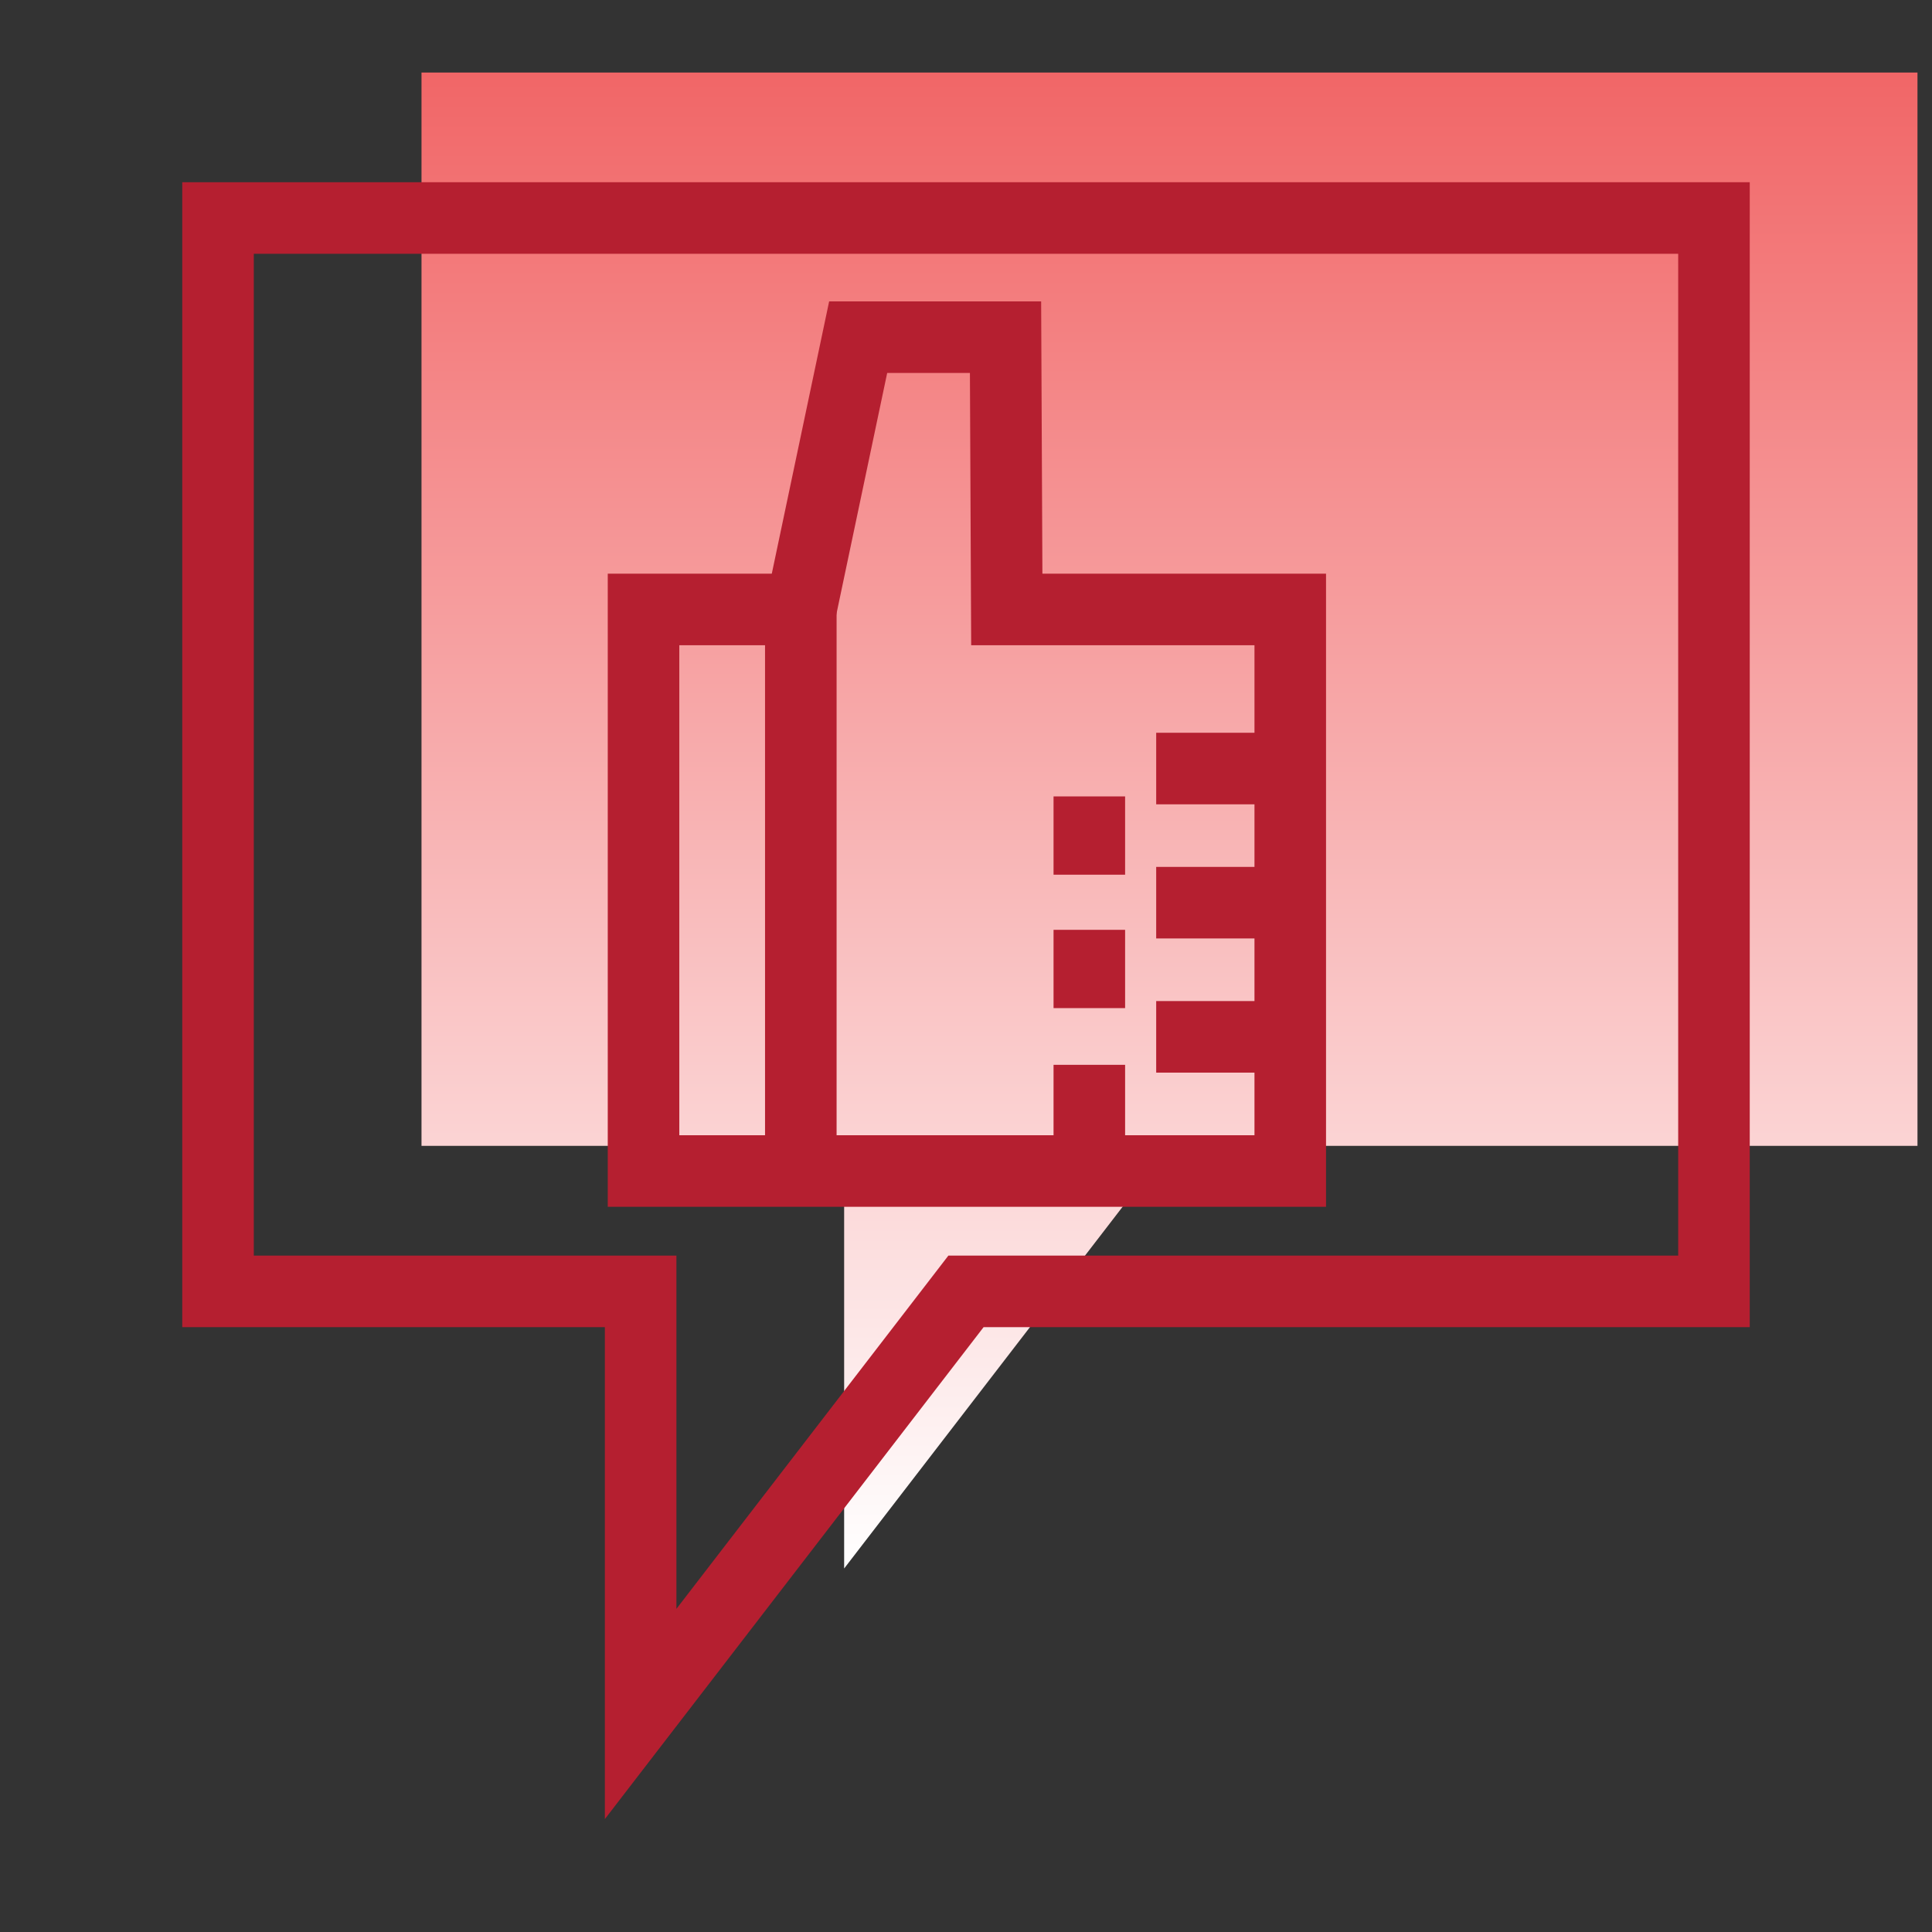 <?xml version="1.0" encoding="utf-8"?>
<!-- Generator: Adobe Illustrator 16.0.0, SVG Export Plug-In . SVG Version: 6.00 Build 0)  -->
<!DOCTYPE svg PUBLIC "-//W3C//DTD SVG 1.1//EN" "http://www.w3.org/Graphics/SVG/1.1/DTD/svg11.dtd">
<svg version="1.1" id="Layer_1" xmlns="http://www.w3.org/2000/svg" xmlns:xlink="http://www.w3.org/1999/xlink" x="0px" y="0px"
	 width="54px" height="54px" viewBox="0 0 54 54" enable-background="new 0 0 54 54" xml:space="preserve">
<rect x="0" y="0" width="54" height="54" fill="#333333" stroke="none"/>
<linearGradient id="SVGID_1_" gradientUnits="userSpaceOnUse" x1="32.688" y1="2.027" x2="32.688" y2="43.84">
	<stop  offset="0" style="stop-color:#F16667"/>
	<stop  offset="1" style="stop-color:#FFFFFF"/>
</linearGradient>
<polygon fill="url(#SVGID_1_)" points="11.781,2.027 11.781,32.027 23.594,32.027 23.594,43.84 32.688,32.027 53.594,32.027 
	53.594,2.027 "/>
<polygon fill="none" stroke="#B51F30" stroke-width="2" stroke-miterlimit="10" points="6.094,6.094 6.094,36.094 17.906,36.094 
	17.906,47.906 27,36.094 47.906,36.094 47.906,6.094 "/>
<g>
	<polygon fill="none" stroke="#B51F30" stroke-width="2" stroke-miterlimit="10" points="36.063,21.481 36.063,17.035 28.14,17.035 
		28.14,17.035 28.105,9.424 23.986,9.424 22.383,17.035 17.987,17.035 17.987,32.73 36.063,32.73 	"/>
	<line fill="none" stroke="#B51F30" stroke-width="2" stroke-miterlimit="10" x1="36.063" y1="25.23" x2="32.316" y2="25.23"/>
	<line fill="none" stroke="#B51F30" stroke-width="2" stroke-miterlimit="10" x1="36.063" y1="21.481" x2="32.316" y2="21.481"/>
	<line fill="none" stroke="#B51F30" stroke-width="2" stroke-miterlimit="10" x1="36.063" y1="28.98" x2="32.316" y2="28.98"/>
	<line fill="none" stroke="#B51F30" stroke-width="2" stroke-miterlimit="10" x1="30.447" y1="22.26" x2="30.447" y2="24.448"/>
	<line fill="none" stroke="#B51F30" stroke-width="2" stroke-miterlimit="10" x1="30.447" y1="25.989" x2="30.447" y2="28.177"/>
	<line fill="none" stroke="#B51F30" stroke-width="2" stroke-miterlimit="10" x1="30.447" y1="29.762" x2="30.447" y2="31.951"/>
	<line fill="none" stroke="#B51F30" stroke-width="2" stroke-miterlimit="10" x1="22.383" y1="17.035" x2="22.383" y2="32.73"/>
</g>
</svg>
